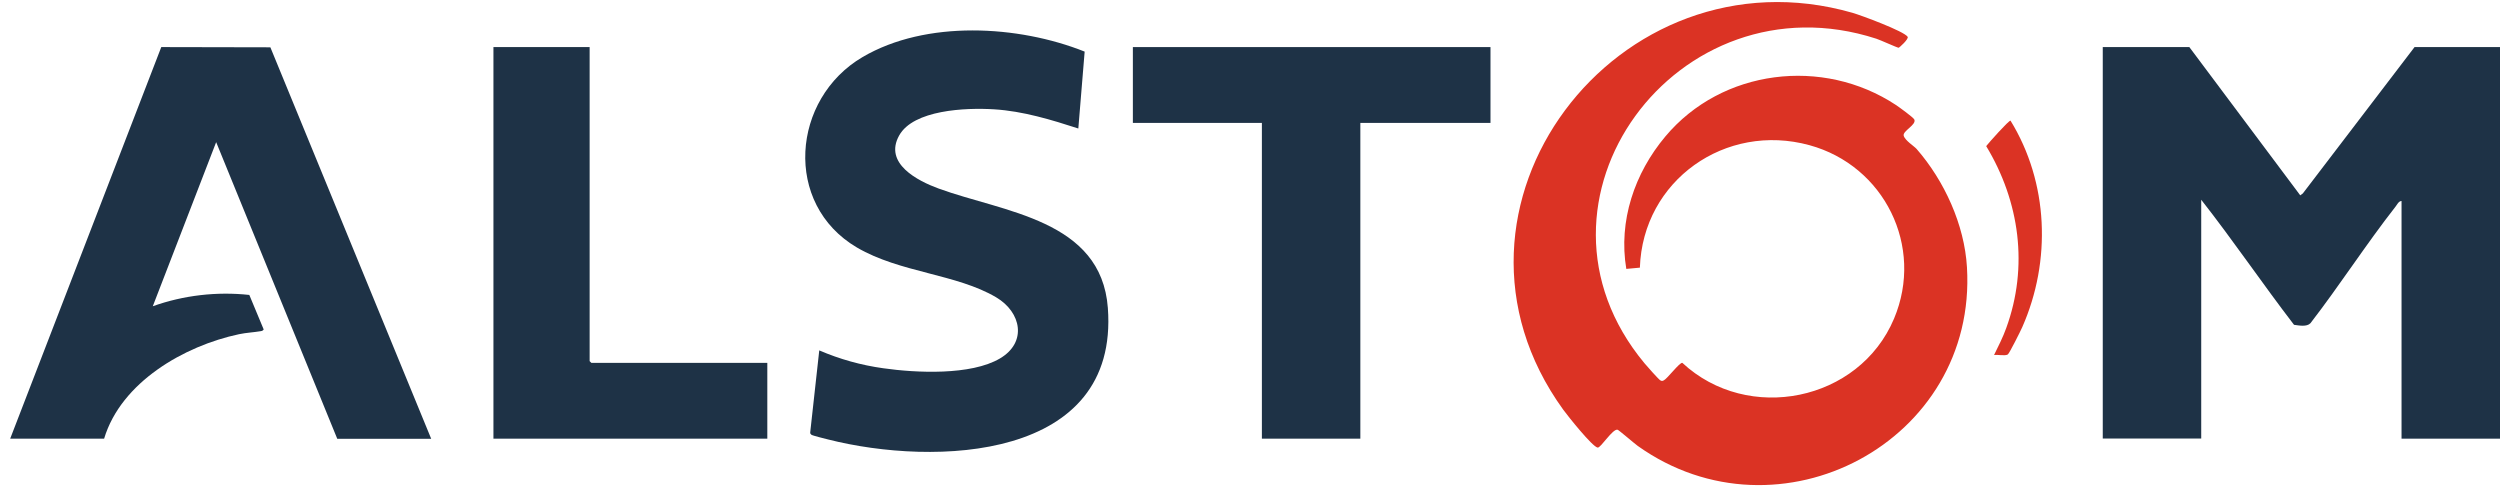 <?xml version="1.0" encoding="UTF-8"?>
<svg id="Livello_1" xmlns="http://www.w3.org/2000/svg" version="1.1" viewBox="0 0 2209 434.3">
  <!-- Generator: Adobe Illustrator 29.3.1, SVG Export Plug-In . SVG Version: 2.1.0 Build 151)  -->
  <defs>
    <style>
      .st0 {
        fill: #db3324;
      }

      .st1 {
        fill: #1e3246;
      }
    </style>
  </defs>
  <g>
    <path class="st1" d="M9,387.6L142.5,41.6l96.4.2,142.1,345.9h-83L191,125.6l-56,145c27.1-9.7,56.6-13.1,85.3-10l12.7,30.5c-.7,1-1.3,1.3-2.5,1.5-6.4,1.1-12.6,1.3-19.3,2.7-48.5,10.3-104.2,42.4-119.2,92.3H9Z"/>
    <g>
      <polygon class="st1" points="1317 41.6 1317 108.6 1202 108.6 1202 387.6 1115 387.6 1115 108.6 1001 108.6 1001 41.6 1317 41.6"/>
      <g>
        <path class="st1" d="M953,113.6c-24.1-7.8-49-15.4-74.5-17s-71.4.5-84,23.1c-13.8,24.7,16.3,40.1,34.9,46.9,57,20.9,143.7,27.3,149.5,105.5,10.1,135.1-153.4,140-247.2,116.2-2.4-.6-13.9-3.4-14.8-4.2s-1-1.1-1-2l8-72.5c18.1,7.8,37.1,13.1,56.7,15.8,28.8,4.1,77.3,6.5,103-8.7,24.1-14.2,18.9-40.8-3.4-54-35-20.7-84.9-21.7-123-44-65.4-38.4-57.8-131.5,5-168.3,56.1-32.9,137.5-28.2,196.2-4.8l-5.6,68Z"/>
        <path class="st1" d="M521,41.6v277.5c0,.1,1.4,1.5,1.5,1.5h155.5v67h-242V41.6h85Z"/>
      </g>
    </g>
  </g>
  <g>
    <path class="st0" d="M1448.9,236.5l-11.9,1.1c-7.1-42.4,7.3-84.6,34.5-117,49.9-59.6,139.2-70.5,203.8-27.8,2.7,1.8,15.3,10.9,16.2,12.8,2.1,4.7-10.5,10.1-9.4,14.3s9.4,9.4,11.4,11.7c24.5,28.1,42.3,66.9,44.5,104.5,9.3,154.2-166.2,246.7-290.9,157.9-2.9-2.1-16.7-14-17.8-14.3-4.3-1.1-14.9,16.2-17.6,15.8-4.7-.7-26.6-28.2-30.5-33.6-128.9-178.3,48.1-410,255.6-350.6,7.6,2.2,45.5,16.2,48.8,21.2,1.2,1.9-7.4,9.7-8,9.7-1.1,0-16.5-7-19.7-8-175.5-56.9-324.1,143.4-204.8,286.8,1.8,2.2,12.6,14.4,14,15.1s1.6.6,3,0c3.1-1.4,13.9-15.9,16.4-15.5,57.9,53.9,156.3,34.2,187.1-39.1,26.8-63.8-8.7-135.1-74.7-153.2-74.2-20.4-147.3,31.1-149.9,108.2Z"/>
    <g>
      <path class="st1" d="M1934.5,41.6l98,131,2.3-1.7,98.7-129.3h75.5v346h-87v-210c-2.5,0-4,3.3-5.4,5.1-26,33.2-49.3,69.5-75.1,102.9-3.3,3.4-10.1,2-14.5,1.4-27.9-36.3-53.8-74.6-82-110.5v211h-87V41.6h76.5Z"/>
      <path class="st0" d="M1762,313.6c3.8-7.8,7.8-15.6,10.7-23.7,19.8-54.3,11.9-111.8-17.7-160.8,2.2-2.8,19.9-22.8,21.5-22.5,33.6,54.7,36.2,123.9,10.4,182.4-1.4,3.2-11.4,23.3-12.8,24.2-2.4,1.5-9,0-12,.5Z"/>
    </g>
  </g>
</svg>